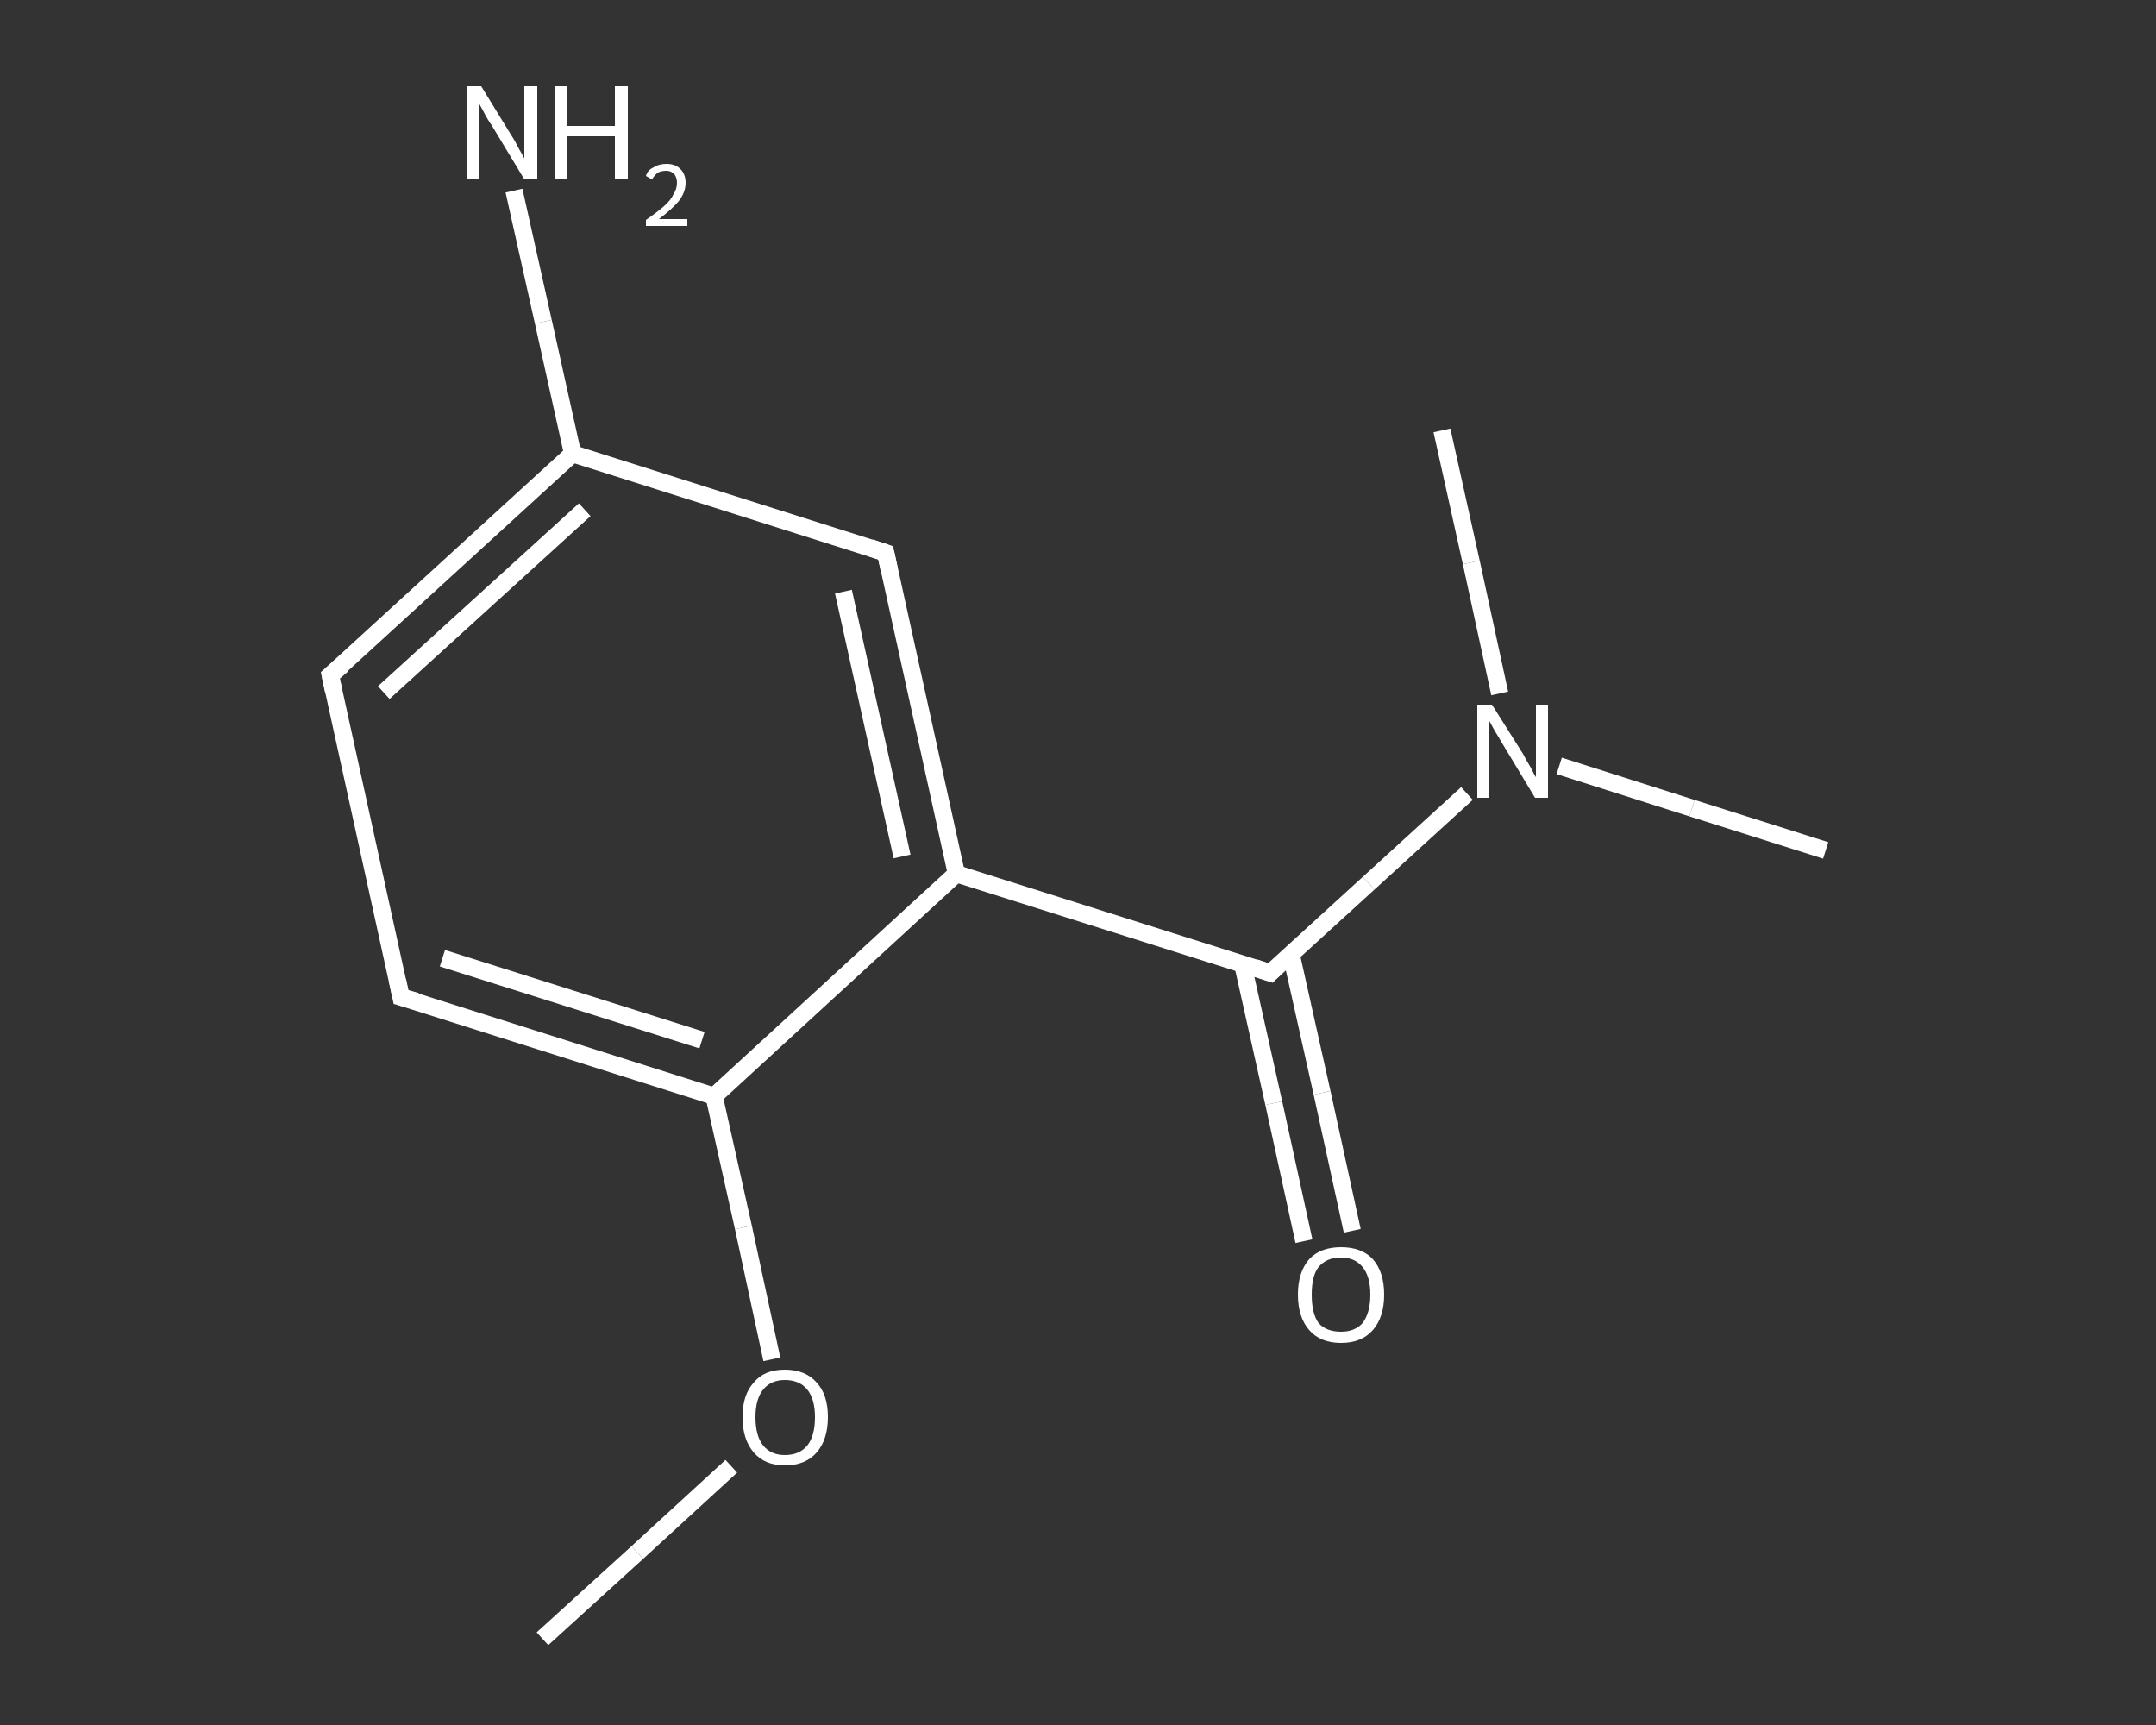 <?xml version='1.0' encoding='iso-8859-1'?>
<svg version='1.1' baseProfile='full'
              xmlns='http://www.w3.org/2000/svg'
                      xmlns:rdkit='http://www.rdkit.org/xml'
                      xmlns:xlink='http://www.w3.org/1999/xlink'
                  xml:space='preserve'
width='250px' height='200px' viewBox='0 0 250 200'>
<rect x="0" y="0" width="250" height="200" fill="#333333" stroke="none"/>
<!-- END OF HEADER -->
<rect style='opacity:1.0;fill:transparent;stroke:none' width='250.0' height='200.0' x='0.0' y='0.0'> </rect>
<path class='bond-0 atom-0 atom-1' d='M 62.9,190.0 L 73.9,180.0' style='fill:none;fill-rule:evenodd;stroke:#FFFFFF;stroke-width:2.0px;stroke-linecap:butt;stroke-linejoin:miter;stroke-opacity:1' />
<path class='bond-0 atom-0 atom-1' d='M 73.9,180.0 L 84.8,170.0' style='fill:none;fill-rule:evenodd;stroke:#FFFFFF;stroke-width:2.0px;stroke-linecap:butt;stroke-linejoin:miter;stroke-opacity:1' />
<path class='bond-1 atom-1 atom-2' d='M 89.5,157.6 L 86.2,142.3' style='fill:none;fill-rule:evenodd;stroke:#FFFFFF;stroke-width:2.0px;stroke-linecap:butt;stroke-linejoin:miter;stroke-opacity:1' />
<path class='bond-1 atom-1 atom-2' d='M 86.2,142.3 L 82.8,127.1' style='fill:none;fill-rule:evenodd;stroke:#FFFFFF;stroke-width:2.0px;stroke-linecap:butt;stroke-linejoin:miter;stroke-opacity:1' />
<path class='bond-2 atom-2 atom-3' d='M 82.8,127.1 L 46.5,115.6' style='fill:none;fill-rule:evenodd;stroke:#FFFFFF;stroke-width:2.0px;stroke-linecap:butt;stroke-linejoin:miter;stroke-opacity:1' />
<path class='bond-2 atom-2 atom-3' d='M 81.4,120.6 L 51.3,111.1' style='fill:none;fill-rule:evenodd;stroke:#FFFFFF;stroke-width:2.0px;stroke-linecap:butt;stroke-linejoin:miter;stroke-opacity:1' />
<path class='bond-3 atom-3 atom-4' d='M 46.5,115.6 L 38.3,78.3' style='fill:none;fill-rule:evenodd;stroke:#FFFFFF;stroke-width:2.0px;stroke-linecap:butt;stroke-linejoin:miter;stroke-opacity:1' />
<path class='bond-4 atom-4 atom-5' d='M 38.3,78.3 L 66.4,52.6' style='fill:none;fill-rule:evenodd;stroke:#FFFFFF;stroke-width:2.0px;stroke-linecap:butt;stroke-linejoin:miter;stroke-opacity:1' />
<path class='bond-4 atom-4 atom-5' d='M 44.5,80.3 L 67.8,59.1' style='fill:none;fill-rule:evenodd;stroke:#FFFFFF;stroke-width:2.0px;stroke-linecap:butt;stroke-linejoin:miter;stroke-opacity:1' />
<path class='bond-5 atom-5 atom-6' d='M 66.4,52.6 L 63.0,37.3' style='fill:none;fill-rule:evenodd;stroke:#FFFFFF;stroke-width:2.0px;stroke-linecap:butt;stroke-linejoin:miter;stroke-opacity:1' />
<path class='bond-5 atom-5 atom-6' d='M 63.0,37.3 L 59.6,22.1' style='fill:none;fill-rule:evenodd;stroke:#FFFFFF;stroke-width:2.0px;stroke-linecap:butt;stroke-linejoin:miter;stroke-opacity:1' />
<path class='bond-6 atom-5 atom-7' d='M 66.4,52.6 L 102.7,64.1' style='fill:none;fill-rule:evenodd;stroke:#FFFFFF;stroke-width:2.0px;stroke-linecap:butt;stroke-linejoin:miter;stroke-opacity:1' />
<path class='bond-7 atom-7 atom-8' d='M 102.7,64.1 L 110.9,101.3' style='fill:none;fill-rule:evenodd;stroke:#FFFFFF;stroke-width:2.0px;stroke-linecap:butt;stroke-linejoin:miter;stroke-opacity:1' />
<path class='bond-7 atom-7 atom-8' d='M 97.8,68.6 L 104.6,99.3' style='fill:none;fill-rule:evenodd;stroke:#FFFFFF;stroke-width:2.0px;stroke-linecap:butt;stroke-linejoin:miter;stroke-opacity:1' />
<path class='bond-8 atom-8 atom-9' d='M 110.9,101.3 L 147.3,112.8' style='fill:none;fill-rule:evenodd;stroke:#FFFFFF;stroke-width:2.0px;stroke-linecap:butt;stroke-linejoin:miter;stroke-opacity:1' />
<path class='bond-9 atom-9 atom-10' d='M 144.1,111.8 L 147.7,127.9' style='fill:none;fill-rule:evenodd;stroke:#FFFFFF;stroke-width:2.0px;stroke-linecap:butt;stroke-linejoin:miter;stroke-opacity:1' />
<path class='bond-9 atom-9 atom-10' d='M 147.7,127.9 L 151.2,143.9' style='fill:none;fill-rule:evenodd;stroke:#FFFFFF;stroke-width:2.0px;stroke-linecap:butt;stroke-linejoin:miter;stroke-opacity:1' />
<path class='bond-9 atom-9 atom-10' d='M 149.7,110.6 L 153.3,126.7' style='fill:none;fill-rule:evenodd;stroke:#FFFFFF;stroke-width:2.0px;stroke-linecap:butt;stroke-linejoin:miter;stroke-opacity:1' />
<path class='bond-9 atom-9 atom-10' d='M 153.3,126.7 L 156.8,142.7' style='fill:none;fill-rule:evenodd;stroke:#FFFFFF;stroke-width:2.0px;stroke-linecap:butt;stroke-linejoin:miter;stroke-opacity:1' />
<path class='bond-10 atom-9 atom-11' d='M 147.3,112.8 L 158.7,102.4' style='fill:none;fill-rule:evenodd;stroke:#FFFFFF;stroke-width:2.0px;stroke-linecap:butt;stroke-linejoin:miter;stroke-opacity:1' />
<path class='bond-10 atom-9 atom-11' d='M 158.7,102.4 L 170.1,92.0' style='fill:none;fill-rule:evenodd;stroke:#FFFFFF;stroke-width:2.0px;stroke-linecap:butt;stroke-linejoin:miter;stroke-opacity:1' />
<path class='bond-11 atom-11 atom-12' d='M 180.8,88.8 L 196.2,93.7' style='fill:none;fill-rule:evenodd;stroke:#FFFFFF;stroke-width:2.0px;stroke-linecap:butt;stroke-linejoin:miter;stroke-opacity:1' />
<path class='bond-11 atom-11 atom-12' d='M 196.2,93.7 L 211.7,98.6' style='fill:none;fill-rule:evenodd;stroke:#FFFFFF;stroke-width:2.0px;stroke-linecap:butt;stroke-linejoin:miter;stroke-opacity:1' />
<path class='bond-12 atom-11 atom-13' d='M 173.9,80.4 L 170.6,65.2' style='fill:none;fill-rule:evenodd;stroke:#FFFFFF;stroke-width:2.0px;stroke-linecap:butt;stroke-linejoin:miter;stroke-opacity:1' />
<path class='bond-12 atom-11 atom-13' d='M 170.6,65.2 L 167.2,49.9' style='fill:none;fill-rule:evenodd;stroke:#FFFFFF;stroke-width:2.0px;stroke-linecap:butt;stroke-linejoin:miter;stroke-opacity:1' />
<path class='bond-13 atom-8 atom-2' d='M 110.9,101.3 L 82.8,127.1' style='fill:none;fill-rule:evenodd;stroke:#FFFFFF;stroke-width:2.0px;stroke-linecap:butt;stroke-linejoin:miter;stroke-opacity:1' />
<path d='M 48.3,116.1 L 46.5,115.6 L 46.1,113.7' style='fill:none;stroke:#FFFFFF;stroke-width:2.0px;stroke-linecap:butt;stroke-linejoin:miter;stroke-opacity:1;' />
<path d='M 38.7,80.2 L 38.3,78.3 L 39.7,77.1' style='fill:none;stroke:#FFFFFF;stroke-width:2.0px;stroke-linecap:butt;stroke-linejoin:miter;stroke-opacity:1;' />
<path d='M 100.9,63.5 L 102.7,64.1 L 103.1,66.0' style='fill:none;stroke:#FFFFFF;stroke-width:2.0px;stroke-linecap:butt;stroke-linejoin:miter;stroke-opacity:1;' />
<path d='M 145.5,112.2 L 147.3,112.8 L 147.8,112.3' style='fill:none;stroke:#FFFFFF;stroke-width:2.0px;stroke-linecap:butt;stroke-linejoin:miter;stroke-opacity:1;' />
<path class='atom-1' d='M 86.1 164.3
Q 86.1 161.7, 87.4 160.3
Q 88.6 158.8, 91.0 158.8
Q 93.4 158.8, 94.7 160.3
Q 96.0 161.7, 96.0 164.3
Q 96.0 166.9, 94.7 168.4
Q 93.4 169.9, 91.0 169.9
Q 88.7 169.9, 87.4 168.4
Q 86.1 166.9, 86.1 164.3
M 91.0 168.7
Q 92.7 168.7, 93.6 167.6
Q 94.5 166.5, 94.5 164.3
Q 94.5 162.2, 93.6 161.1
Q 92.7 160.0, 91.0 160.0
Q 89.4 160.0, 88.5 161.1
Q 87.6 162.2, 87.6 164.3
Q 87.6 166.5, 88.5 167.6
Q 89.4 168.7, 91.0 168.7
' fill='#FFFFFF'/>
<path class='atom-6' d='M 55.8 10.0
L 59.3 15.7
Q 59.7 16.3, 60.2 17.3
Q 60.8 18.3, 60.8 18.4
L 60.8 10.0
L 62.3 10.0
L 62.3 20.8
L 60.8 20.8
L 57.0 14.5
Q 56.5 13.8, 56.1 13.0
Q 55.6 12.1, 55.5 11.9
L 55.5 20.8
L 54.1 20.8
L 54.1 10.0
L 55.8 10.0
' fill='#FFFFFF'/>
<path class='atom-6' d='M 64.3 10.0
L 65.8 10.0
L 65.8 14.6
L 71.3 14.6
L 71.3 10.0
L 72.8 10.0
L 72.8 20.8
L 71.3 20.8
L 71.3 15.8
L 65.8 15.8
L 65.8 20.8
L 64.3 20.8
L 64.3 10.0
' fill='#FFFFFF'/>
<path class='atom-6' d='M 74.9 20.4
Q 75.1 19.7, 75.8 19.4
Q 76.4 19.0, 77.3 19.0
Q 78.3 19.0, 78.9 19.6
Q 79.5 20.2, 79.5 21.2
Q 79.5 22.2, 78.8 23.2
Q 78.0 24.2, 76.4 25.4
L 79.7 25.4
L 79.7 26.2
L 74.9 26.2
L 74.9 25.5
Q 76.2 24.6, 77.0 23.9
Q 77.8 23.2, 78.1 22.5
Q 78.5 21.9, 78.5 21.2
Q 78.5 20.6, 78.2 20.2
Q 77.8 19.8, 77.3 19.8
Q 76.7 19.8, 76.3 20.0
Q 75.9 20.3, 75.6 20.8
L 74.9 20.4
' fill='#FFFFFF'/>
<path class='atom-10' d='M 150.5 150.1
Q 150.5 147.5, 151.8 146.0
Q 153.1 144.6, 155.5 144.6
Q 157.9 144.6, 159.2 146.0
Q 160.5 147.5, 160.5 150.1
Q 160.5 152.7, 159.2 154.2
Q 157.9 155.7, 155.5 155.7
Q 153.1 155.7, 151.8 154.2
Q 150.5 152.7, 150.5 150.1
M 155.5 154.4
Q 157.1 154.4, 158.0 153.4
Q 158.9 152.2, 158.9 150.1
Q 158.9 148.0, 158.0 146.9
Q 157.1 145.8, 155.5 145.8
Q 153.8 145.8, 152.9 146.9
Q 152.1 147.9, 152.1 150.1
Q 152.1 152.3, 152.9 153.4
Q 153.8 154.4, 155.5 154.4
' fill='#FFFFFF'/>
<path class='atom-11' d='M 173.0 81.7
L 176.6 87.4
Q 176.9 88.0, 177.5 89.0
Q 178.0 90.0, 178.1 90.1
L 178.1 81.7
L 179.5 81.7
L 179.5 92.5
L 178.0 92.5
L 174.2 86.2
Q 173.8 85.5, 173.3 84.7
Q 172.8 83.8, 172.7 83.6
L 172.7 92.5
L 171.3 92.5
L 171.3 81.7
L 173.0 81.7
' fill='#FFFFFF'/>
</svg>
